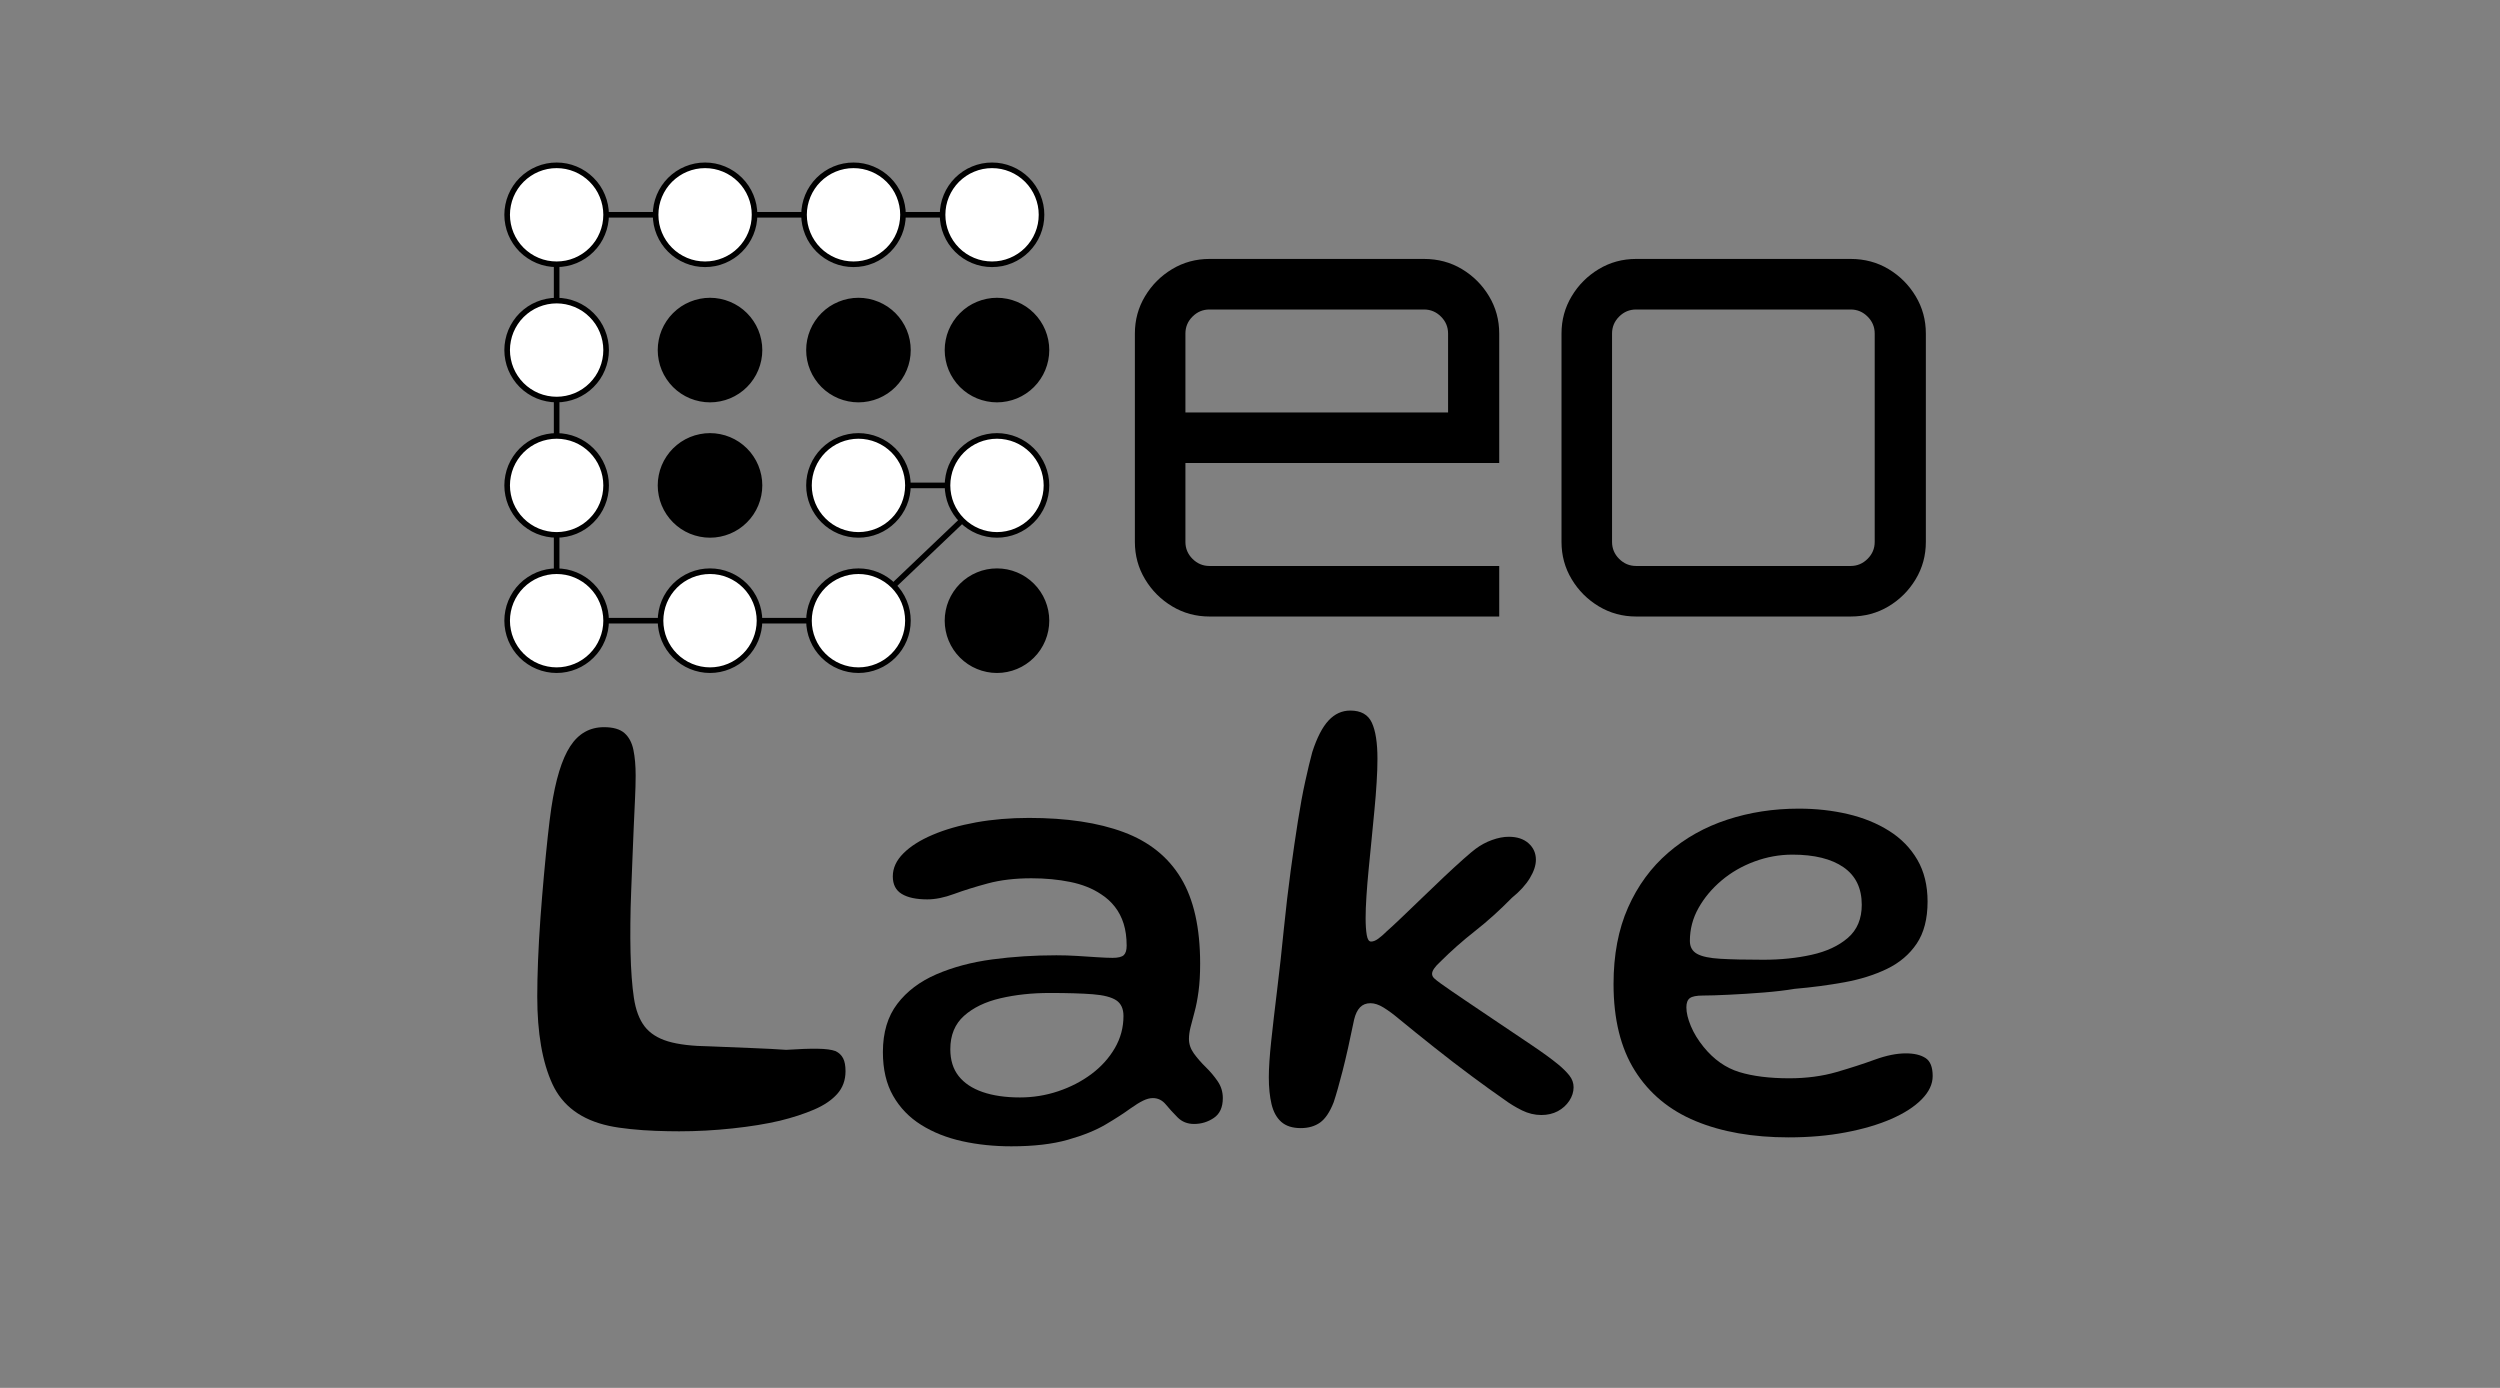 <?xml version="1.0" encoding="UTF-8" standalone="no"?>
<svg
   width="335.04pt"
   height="186pt"
   viewBox="0 0 335.04 186"
   version="1.1"
   id="svg100"
   xmlns:xlink="http://www.w3.org/1999/xlink"
   xmlns="http://www.w3.org/2000/svg"
   xmlns:svg="http://www.w3.org/2000/svg">
  <rect x="0" y="0" width="335.04" height="186" fill="#808080" stroke="none"/>
  <defs
     id="defs22">
    <g
       id="g20">
      <g
         id="glyph-0-0">
        <path
           d="M 13.188 1.414 C 9.477 0.613 6.941 -1.258 5.586 -4.195 C 4.23 -7.137 3.555 -11.047 3.555 -15.926 C 3.555 -17.324 3.59 -18.93 3.66 -20.742 C 3.73 -22.555 3.84 -24.445 3.98 -26.418 C 4.125 -28.387 4.281 -30.312 4.453 -32.195 C 4.625 -34.078 4.797 -35.809 4.965 -37.375 C 5.137 -38.945 5.293 -40.215 5.438 -41.188 C 6.008 -44.984 6.852 -47.738 7.965 -49.449 C 9.078 -51.164 10.59 -52.02 12.5 -52.02 C 13.73 -52.02 14.641 -51.754 15.242 -51.227 C 15.84 -50.699 16.242 -49.949 16.441 -48.98 C 16.641 -48.008 16.742 -46.852 16.742 -45.512 C 16.742 -44.625 16.711 -43.59 16.656 -42.406 C 16.598 -41.223 16.539 -39.961 16.484 -38.617 C 16.426 -37.277 16.371 -35.871 16.312 -34.402 C 16.254 -32.93 16.199 -31.469 16.141 -30.012 C 16.082 -28.559 16.047 -27.137 16.035 -25.754 C 16.02 -24.367 16.027 -23.062 16.055 -21.836 C 16.113 -19.41 16.262 -17.383 16.504 -15.754 C 16.746 -14.129 17.227 -12.852 17.938 -11.922 C 18.652 -10.996 19.703 -10.324 21.086 -9.91 C 22.469 -9.496 24.332 -9.277 26.672 -9.246 C 28.699 -9.164 30.617 -9.082 32.43 -9.012 C 34.242 -8.941 35.734 -8.863 36.906 -8.777 C 38.617 -8.891 40.016 -8.941 41.102 -8.926 C 42.188 -8.914 43 -8.805 43.543 -8.605 C 44 -8.379 44.332 -8.055 44.547 -7.641 C 44.762 -7.227 44.867 -6.652 44.867 -5.91 C 44.867 -4.711 44.496 -3.695 43.754 -2.867 C 43.016 -2.039 41.98 -1.34 40.652 -0.77 C 39.324 -0.199 37.789 0.301 36.051 0.727 C 34.223 1.156 32.109 1.5 29.711 1.754 C 27.316 2.012 24.934 2.141 22.562 2.141 C 21.621 2.141 20.57 2.121 19.418 2.078 C 18.262 2.035 17.133 1.957 16.035 1.84 C 14.934 1.727 13.984 1.586 13.188 1.414 Z M 13.188 1.414 "
           id="path2" />
      </g>
      <g
         id="glyph-0-1">
        <path
           d="M 19.992 4.152 C 17.684 4.152 15.492 3.926 13.422 3.469 C 11.352 3.012 9.52 2.285 7.922 1.285 C 6.32 0.285 5.066 -1.012 4.152 -2.613 C 3.238 -4.211 2.781 -6.164 2.781 -8.477 C 2.781 -11.102 3.426 -13.258 4.711 -14.941 C 5.992 -16.625 7.742 -17.945 9.953 -18.902 C 12.168 -19.859 14.656 -20.523 17.426 -20.895 C 20.195 -21.266 23.062 -21.449 26.031 -21.449 C 26.945 -21.449 27.871 -21.422 28.812 -21.363 C 29.754 -21.309 30.648 -21.25 31.488 -21.191 C 32.332 -21.137 33.023 -21.105 33.566 -21.105 C 34.309 -21.105 34.809 -21.23 35.066 -21.473 C 35.32 -21.715 35.449 -22.137 35.449 -22.734 C 35.449 -23.848 35.312 -24.832 35.043 -25.688 C 34.773 -26.543 34.379 -27.301 33.867 -27.957 C 33.352 -28.613 32.738 -29.172 32.023 -29.629 C 30.883 -30.398 29.508 -30.949 27.895 -31.277 C 26.281 -31.605 24.547 -31.77 22.691 -31.77 C 20.492 -31.77 18.547 -31.539 16.848 -31.082 C 15.148 -30.625 13.645 -30.156 12.332 -29.672 C 11.016 -29.184 9.82 -28.941 8.734 -28.941 C 7.25 -28.941 6.109 -29.184 5.309 -29.672 C 4.508 -30.156 4.109 -30.941 4.109 -32.023 C 4.109 -33.137 4.582 -34.164 5.523 -35.105 C 6.465 -36.051 7.77 -36.879 9.441 -37.59 C 11.109 -38.305 13.051 -38.859 15.262 -39.262 C 17.477 -39.66 19.836 -39.859 22.348 -39.859 C 27.402 -39.859 31.633 -39.227 35.043 -37.953 C 38.453 -36.684 41.016 -34.629 42.727 -31.789 C 44.441 -28.949 45.297 -25.133 45.297 -20.336 C 45.297 -18.91 45.227 -17.668 45.082 -16.613 C 44.941 -15.555 44.762 -14.637 44.547 -13.852 C 44.332 -13.066 44.156 -12.387 44.012 -11.816 C 43.871 -11.246 43.797 -10.719 43.797 -10.234 C 43.797 -9.547 44.02 -8.898 44.461 -8.285 C 44.906 -7.672 45.434 -7.062 46.047 -6.465 C 46.66 -5.867 47.195 -5.23 47.652 -4.559 C 48.109 -3.891 48.336 -3.141 48.336 -2.312 C 48.336 -1.086 47.938 -0.199 47.137 0.344 C 46.34 0.887 45.453 1.156 44.484 1.156 C 43.598 1.156 42.863 0.863 42.277 0.277 C 41.695 -0.309 41.164 -0.887 40.695 -1.457 C 40.223 -2.027 39.645 -2.312 38.961 -2.312 C 38.562 -2.312 38.125 -2.199 37.656 -1.969 C 37.184 -1.742 36.605 -1.383 35.922 -0.898 C 35.066 -0.27 33.973 0.434 32.645 1.219 C 31.32 2.004 29.629 2.691 27.57 3.273 C 25.516 3.859 22.992 4.152 19.992 4.152 Z M 21.148 -2.398 C 22.918 -2.398 24.633 -2.676 26.289 -3.234 C 27.941 -3.789 29.426 -4.559 30.742 -5.543 C 32.055 -6.527 33.094 -7.684 33.867 -9.012 C 34.637 -10.34 35.023 -11.773 35.023 -13.316 C 35.023 -14.285 34.699 -14.984 34.059 -15.414 C 33.418 -15.84 32.367 -16.113 30.91 -16.227 C 29.457 -16.34 27.531 -16.398 25.133 -16.398 C 22.762 -16.398 20.566 -16.164 18.539 -15.691 C 16.512 -15.219 14.887 -14.434 13.656 -13.336 C 12.43 -12.238 11.816 -10.746 11.816 -8.863 C 11.816 -7.406 12.188 -6.207 12.93 -5.266 C 13.672 -4.324 14.742 -3.609 16.141 -3.125 C 17.539 -2.641 19.211 -2.398 21.148 -2.398 Z M 21.148 -2.398 "
           id="path5" />
      </g>
      <g
         id="glyph-0-2">
        <path
           d="M 7.191 1.711 C 6.078 1.711 5.211 1.434 4.582 0.879 C 3.953 0.32 3.52 -0.473 3.273 -1.5 C 3.031 -2.527 2.91 -3.727 2.91 -5.094 C 2.91 -6.352 3.02 -7.977 3.234 -9.977 C 3.445 -11.973 3.711 -14.25 4.023 -16.805 C 4.34 -19.359 4.637 -22.078 4.922 -24.961 C 5.211 -27.785 5.516 -30.406 5.844 -32.816 C 6.172 -35.23 6.492 -37.434 6.809 -39.43 C 7.121 -41.43 7.449 -43.207 7.793 -44.762 C 8.133 -46.316 8.449 -47.625 8.734 -48.68 C 9.363 -50.621 10.09 -52.031 10.918 -52.918 C 11.746 -53.805 12.715 -54.246 13.828 -54.246 C 15.258 -54.246 16.219 -53.703 16.719 -52.617 C 17.219 -51.535 17.469 -49.922 17.469 -47.781 C 17.469 -46.84 17.434 -45.781 17.359 -44.613 C 17.289 -43.441 17.191 -42.199 17.062 -40.887 C 16.934 -39.574 16.805 -38.246 16.676 -36.906 C 16.547 -35.562 16.418 -34.25 16.289 -32.965 C 16.164 -31.684 16.062 -30.477 15.992 -29.348 C 15.918 -28.223 15.883 -27.242 15.883 -26.418 C 15.883 -25.504 15.934 -24.754 16.035 -24.168 C 16.133 -23.582 16.328 -23.289 16.613 -23.289 C 16.898 -23.289 17.211 -23.41 17.555 -23.656 C 17.895 -23.898 18.281 -24.234 18.711 -24.66 C 19.168 -25.059 19.816 -25.66 20.656 -26.461 C 21.5 -27.258 22.422 -28.145 23.418 -29.113 C 24.418 -30.082 25.41 -31.031 26.395 -31.961 C 27.379 -32.887 28.25 -33.688 29.008 -34.359 C 29.762 -35.027 30.297 -35.477 30.613 -35.707 C 31.297 -36.219 32.039 -36.621 32.84 -36.906 C 33.637 -37.191 34.379 -37.332 35.066 -37.332 C 36.18 -37.332 37.062 -37.043 37.719 -36.457 C 38.375 -35.871 38.703 -35.137 38.703 -34.25 C 38.703 -33.508 38.434 -32.688 37.891 -31.789 C 37.348 -30.891 36.547 -30.012 35.492 -29.156 C 33.836 -27.473 32.184 -25.98 30.527 -24.684 C 28.871 -23.383 27.316 -22.008 25.859 -20.551 C 25.145 -19.895 24.789 -19.367 24.789 -18.965 C 24.789 -18.738 24.891 -18.531 25.09 -18.348 C 25.289 -18.16 25.59 -17.926 25.988 -17.641 C 26.789 -17.07 27.863 -16.328 29.219 -15.414 C 30.578 -14.5 32.039 -13.516 33.609 -12.457 C 35.18 -11.402 36.684 -10.391 38.125 -9.418 C 39.566 -8.449 40.746 -7.594 41.656 -6.852 C 42.285 -6.336 42.793 -5.836 43.18 -5.352 C 43.562 -4.867 43.754 -4.34 43.754 -3.77 C 43.754 -3.141 43.562 -2.531 43.18 -1.949 C 42.793 -1.363 42.277 -0.898 41.637 -0.555 C 40.996 -0.215 40.258 -0.043 39.43 -0.043 C 38.547 -0.043 37.684 -0.25 36.84 -0.664 C 36 -1.078 35.191 -1.57 34.422 -2.141 C 33.223 -2.969 31.797 -3.996 30.141 -5.223 C 28.484 -6.449 26.793 -7.75 25.066 -9.121 C 23.34 -10.488 21.75 -11.773 20.293 -12.973 C 19.582 -13.57 18.91 -14.062 18.281 -14.449 C 17.652 -14.836 17.07 -15.027 16.527 -15.027 C 15.957 -15.027 15.492 -14.844 15.133 -14.473 C 14.777 -14.102 14.516 -13.559 14.344 -12.844 C 13.773 -10.047 13.258 -7.758 12.801 -5.973 C 12.344 -4.188 11.945 -2.781 11.602 -1.754 C 11.09 -0.441 10.48 0.465 9.781 0.965 C 9.082 1.461 8.219 1.711 7.191 1.711 Z M 7.191 1.711 "
           id="path8" />
      </g>
      <g
         id="glyph-0-3">
        <path
           d="M 25.988 2.953 C 21.191 2.953 17.039 2.227 13.527 0.77 C 10.02 -0.684 7.309 -2.934 5.395 -5.973 C 3.48 -9.012 2.527 -12.887 2.527 -17.598 C 2.527 -21.508 3.176 -24.926 4.473 -27.852 C 5.773 -30.777 7.562 -33.223 9.848 -35.191 C 12.129 -37.164 14.77 -38.641 17.77 -39.625 C 20.766 -40.609 23.961 -41.102 27.359 -41.102 C 29.672 -41.102 31.859 -40.859 33.93 -40.375 C 36 -39.887 37.84 -39.141 39.453 -38.125 C 41.066 -37.113 42.328 -35.82 43.242 -34.25 C 44.156 -32.68 44.613 -30.812 44.613 -28.641 C 44.613 -26.332 44.125 -24.453 43.156 -23.012 C 42.188 -21.57 40.859 -20.445 39.176 -19.629 C 37.492 -18.816 35.586 -18.219 33.461 -17.832 C 31.332 -17.445 29.113 -17.152 26.801 -16.953 C 25.633 -16.754 24.246 -16.59 22.648 -16.461 C 21.051 -16.332 19.5 -16.234 18.004 -16.164 C 16.504 -16.09 15.34 -16.055 14.516 -16.055 C 13.656 -16.055 13.074 -15.941 12.758 -15.711 C 12.445 -15.484 12.289 -15.07 12.289 -14.473 C 12.289 -13.758 12.488 -12.922 12.887 -11.965 C 13.285 -11.012 13.859 -10.074 14.598 -9.164 C 15.969 -7.477 17.562 -6.359 19.375 -5.801 C 21.188 -5.246 23.418 -4.965 26.074 -4.965 C 28.387 -4.965 30.496 -5.246 32.41 -5.801 C 34.324 -6.359 36.043 -6.914 37.57 -7.473 C 39.098 -8.027 40.473 -8.305 41.699 -8.305 C 42.812 -8.305 43.691 -8.098 44.332 -7.684 C 44.977 -7.27 45.297 -6.465 45.297 -5.266 C 45.297 -4.18 44.805 -3.141 43.82 -2.141 C 42.836 -1.141 41.473 -0.266 39.73 0.492 C 37.988 1.25 35.949 1.848 33.609 2.289 C 31.27 2.734 28.727 2.953 25.988 2.953 Z M 22.605 -20.852 C 24.918 -20.852 27.074 -21.07 29.07 -21.516 C 31.07 -21.957 32.688 -22.711 33.93 -23.781 C 35.172 -24.852 35.793 -26.332 35.793 -28.215 C 35.793 -30.441 34.98 -32.117 33.352 -33.246 C 31.727 -34.371 29.441 -34.938 26.5 -34.938 C 24.762 -34.938 23.062 -34.629 21.406 -34.016 C 19.75 -33.402 18.281 -32.555 16.996 -31.469 C 15.711 -30.383 14.684 -29.156 13.914 -27.785 C 13.145 -26.418 12.758 -24.945 12.758 -23.375 C 12.758 -22.578 13.078 -22 13.723 -21.641 C 14.363 -21.285 15.406 -21.062 16.848 -20.98 C 18.289 -20.895 20.207 -20.852 22.605 -20.852 Z M 22.605 -20.852 "
           id="path11" />
      </g>
      <g
         id="glyph-1-0">
        <path
           d="M 14.211 0 C 12.395 0 10.727 -0.453 9.211 -1.363 C 7.699 -2.273 6.484 -3.484 5.578 -5 C 4.668 -6.512 4.215 -8.18 4.215 -9.996 L 4.215 -37.926 C 4.215 -39.742 4.668 -41.406 5.578 -42.922 C 6.484 -44.438 7.699 -45.648 9.211 -46.559 C 10.727 -47.469 12.395 -47.922 14.211 -47.922 L 42.965 -47.922 C 44.836 -47.922 46.531 -47.469 48.047 -46.559 C 49.559 -45.648 50.773 -44.438 51.68 -42.922 C 52.59 -41.406 53.043 -39.742 53.043 -37.926 L 53.043 -20.574 L 10.988 -20.574 L 10.988 -9.996 C 10.988 -9.117 11.305 -8.359 11.938 -7.727 C 12.574 -7.094 13.328 -6.773 14.211 -6.773 L 53.043 -6.773 L 53.043 0 Z M 10.988 -27.348 L 46.188 -27.348 L 46.188 -37.926 C 46.188 -38.805 45.871 -39.562 45.234 -40.195 C 44.602 -40.828 43.844 -41.145 42.965 -41.145 L 14.211 -41.145 C 13.328 -41.145 12.574 -40.828 11.938 -40.195 C 11.305 -39.562 10.988 -38.805 10.988 -37.926 Z M 10.988 -27.348 "
           id="path14" />
      </g>
      <g
         id="glyph-1-1">
        <path
           d="M 14.211 0 C 12.395 0 10.727 -0.453 9.211 -1.363 C 7.699 -2.273 6.484 -3.484 5.578 -5 C 4.668 -6.512 4.215 -8.18 4.215 -9.996 L 4.215 -37.926 C 4.215 -39.742 4.668 -41.406 5.578 -42.922 C 6.484 -44.438 7.699 -45.648 9.211 -46.559 C 10.727 -47.469 12.395 -47.922 14.211 -47.922 L 42.965 -47.922 C 44.836 -47.922 46.531 -47.469 48.047 -46.559 C 49.559 -45.648 50.773 -44.438 51.68 -42.922 C 52.59 -41.406 53.043 -39.742 53.043 -37.926 L 53.043 -9.996 C 53.043 -8.18 52.59 -6.512 51.68 -5 C 50.773 -3.484 49.559 -2.273 48.047 -1.363 C 46.531 -0.453 44.836 0 42.965 0 Z M 14.211 -6.773 L 42.965 -6.773 C 43.844 -6.773 44.602 -7.094 45.234 -7.727 C 45.871 -8.359 46.188 -9.117 46.188 -9.996 L 46.188 -37.926 C 46.188 -38.805 45.871 -39.562 45.234 -40.195 C 44.602 -40.828 43.844 -41.145 42.965 -41.145 L 14.211 -41.145 C 13.328 -41.145 12.574 -40.828 11.938 -40.195 C 11.305 -39.562 10.988 -38.805 10.988 -37.926 L 10.988 -9.996 C 10.988 -9.117 11.305 -8.359 11.938 -7.727 C 12.574 -7.094 13.328 -6.773 14.211 -6.773 Z M 14.211 -6.773 "
           id="path17" />
      </g>
    </g>
  </defs>
  <g
     fill="#000000"
     fill-opacity="1"
     id="g26">
    <use
       xlink:href="#glyph-0-0"
       x="68.446"
       y="149.473"
       id="use24" />
  </g>
  <g
     fill="#000000"
     fill-opacity="1"
     id="g30">
    <use
       xlink:href="#glyph-0-1"
       x="115.541"
       y="149.473"
       id="use28" />
  </g>
  <g
     fill="#000000"
     fill-opacity="1"
     id="g34">
    <use
       xlink:href="#glyph-0-2"
       x="167.132"
       y="149.473"
       id="use32" />
  </g>
  <g
     fill="#000000"
     fill-opacity="1"
     id="g38">
    <use
       xlink:href="#glyph-0-3"
       x="213.713"
       y="149.473"
       id="use36" />
  </g>
  <g
     fill="#000000"
     fill-opacity="1"
     id="g42">
    <use
       xlink:href="#glyph-1-0"
       x="147.877"
       y="82.623"
       id="use40" />
  </g>
  <g
     fill="#000000"
     fill-opacity="1"
     id="g46">
    <use
       xlink:href="#glyph-1-1"
       x="205.052"
       y="82.623"
       id="use44" />
  </g>
  <path
     fill-rule="nonzero"
     fill="rgb(100%, 100%, 100%)"
     fill-opacity="1"
     stroke-width="1"
     stroke-linecap="butt"
     stroke-linejoin="miter"
     stroke="rgb(0%, 0%, 0%)"
     stroke-opacity="1"
     stroke-miterlimit="4"
     d="M 107.661 37.828 C 107.661 38.411 107.604 38.983 107.49 39.555 C 107.375 40.122 107.209 40.673 106.985 41.208 C 106.767 41.744 106.496 42.254 106.174 42.737 C 105.851 43.216 105.482 43.663 105.071 44.074 C 104.666 44.485 104.218 44.849 103.735 45.171 C 103.251 45.494 102.747 45.764 102.211 45.988 C 101.675 46.211 101.119 46.378 100.552 46.492 C 99.985 46.601 99.408 46.659 98.831 46.659 C 98.248 46.659 97.676 46.601 97.109 46.492 C 96.537 46.378 95.986 46.211 95.45 45.988 C 94.915 45.764 94.405 45.494 93.927 45.171 C 93.443 44.849 92.996 44.485 92.585 44.074 C 92.174 43.663 91.81 43.216 91.488 42.737 C 91.165 42.254 90.895 41.744 90.671 41.208 C 90.453 40.673 90.281 40.122 90.172 39.555 C 90.057 38.983 90 38.411 90 37.828 C 90 37.251 90.057 36.674 90.172 36.107 C 90.281 35.54 90.453 34.989 90.671 34.453 C 90.895 33.917 91.165 33.408 91.488 32.924 C 91.81 32.44 92.174 31.998 92.585 31.587 C 92.996 31.177 93.443 30.813 93.927 30.49 C 94.405 30.168 94.915 29.892 95.45 29.674 C 95.986 29.45 96.537 29.284 97.109 29.169 C 97.676 29.055 98.248 29.003 98.831 29.003 C 99.408 29.003 99.985 29.055 100.552 29.169 C 101.119 29.284 101.675 29.45 102.211 29.674 C 102.747 29.892 103.251 30.168 103.735 30.49 C 104.218 30.813 104.666 31.177 105.071 31.587 C 105.482 31.998 105.851 32.44 106.174 32.924 C 106.496 33.408 106.767 33.917 106.985 34.453 C 107.209 34.989 107.375 35.54 107.49 36.107 C 107.604 36.674 107.661 37.251 107.661 37.828 Z M 107.661 37.828 "
     transform="matrix(0.751, 0, 0, 0.751, 0.376, 0.376)"
     id="path48" />
  <path
     fill="none"
     stroke-width="1"
     stroke-linecap="butt"
     stroke-linejoin="miter"
     stroke="rgb(0%, 0%, 0%)"
     stroke-opacity="1"
     stroke-miterlimit="10"
     d="M 116.492 37.828 L 107.661 37.828 "
     transform="matrix(0.751, 0, 0, 0.751, 0.376, 0.376)"
     id="path50" />
  <path
     fill-rule="nonzero"
     fill="rgb(100%, 100%, 100%)"
     fill-opacity="1"
     stroke-width="1"
     stroke-linecap="butt"
     stroke-linejoin="miter"
     stroke="rgb(0%, 0%, 0%)"
     stroke-opacity="1"
     stroke-miterlimit="4"
     d="M 134.148 37.828 C 134.148 38.411 134.096 38.983 133.981 39.555 C 133.867 40.122 133.7 40.673 133.477 41.208 C 133.253 41.744 132.983 42.254 132.66 42.737 C 132.338 43.216 131.974 43.663 131.563 44.074 C 131.152 44.485 130.71 44.849 130.226 45.171 C 129.743 45.494 129.233 45.764 128.698 45.988 C 128.162 46.211 127.611 46.378 127.044 46.492 C 126.472 46.601 125.9 46.659 125.322 46.659 C 124.74 46.659 124.168 46.601 123.596 46.492 C 123.029 46.378 122.478 46.211 121.942 45.988 C 121.406 45.764 120.897 45.494 120.413 45.171 C 119.935 44.849 119.487 44.485 119.076 44.074 C 118.666 43.663 118.302 43.216 117.979 42.737 C 117.657 42.254 117.386 41.744 117.163 41.208 C 116.939 40.673 116.773 40.122 116.658 39.555 C 116.549 38.983 116.492 38.411 116.492 37.828 C 116.492 37.251 116.549 36.674 116.658 36.107 C 116.773 35.54 116.939 34.989 117.163 34.453 C 117.386 33.917 117.657 33.408 117.979 32.924 C 118.302 32.44 118.666 31.998 119.076 31.587 C 119.487 31.177 119.935 30.813 120.413 30.49 C 120.897 30.168 121.406 29.892 121.942 29.674 C 122.478 29.45 123.029 29.284 123.596 29.169 C 124.168 29.055 124.74 29.003 125.322 29.003 C 125.9 29.003 126.472 29.055 127.044 29.169 C 127.611 29.284 128.162 29.45 128.698 29.674 C 129.233 29.892 129.743 30.168 130.226 30.49 C 130.71 30.813 131.152 31.177 131.563 31.587 C 131.974 31.998 132.338 32.44 132.66 32.924 C 132.983 33.408 133.253 33.917 133.477 34.453 C 133.7 34.989 133.867 35.54 133.981 36.107 C 134.096 36.674 134.148 37.251 134.148 37.828 Z M 134.148 37.828 "
     transform="matrix(0.751, 0, 0, 0.751, 0.376, 0.376)"
     id="path52" />
  <path
     fill="none"
     stroke-width="1"
     stroke-linecap="butt"
     stroke-linejoin="miter"
     stroke="rgb(0%, 0%, 0%)"
     stroke-opacity="1"
     stroke-miterlimit="10"
     d="M 142.978 37.828 L 134.148 37.828 "
     transform="matrix(0.751, 0, 0, 0.751, 0.376, 0.376)"
     id="path54" />
  <path
     fill-rule="nonzero"
     fill="rgb(100%, 100%, 100%)"
     fill-opacity="1"
     stroke-width="1"
     stroke-linecap="butt"
     stroke-linejoin="miter"
     stroke="rgb(0%, 0%, 0%)"
     stroke-opacity="1"
     stroke-miterlimit="4"
     d="M 160.639 37.828 C 160.639 38.411 160.582 38.983 160.468 39.555 C 160.359 40.122 160.187 40.673 159.968 41.208 C 159.745 41.744 159.474 42.254 159.152 42.737 C 158.83 43.216 158.466 43.663 158.055 44.074 C 157.644 44.485 157.197 44.849 156.718 45.171 C 156.234 45.494 155.725 45.764 155.189 45.988 C 154.654 46.211 154.102 46.378 153.53 46.492 C 152.963 46.601 152.391 46.659 151.809 46.659 C 151.232 46.659 150.654 46.601 150.087 46.492 C 149.521 46.378 148.964 46.211 148.428 45.988 C 147.893 45.764 147.388 45.494 146.905 45.171 C 146.421 44.849 145.974 44.485 145.568 44.074 C 145.157 43.663 144.788 43.216 144.471 42.737 C 144.148 42.254 143.873 41.744 143.654 41.208 C 143.431 40.673 143.264 40.122 143.15 39.555 C 143.035 38.983 142.978 38.411 142.978 37.828 C 142.978 37.251 143.035 36.674 143.15 36.107 C 143.264 35.54 143.431 34.989 143.654 34.453 C 143.873 33.917 144.148 33.408 144.471 32.924 C 144.788 32.44 145.157 31.998 145.568 31.587 C 145.974 31.177 146.421 30.813 146.905 30.49 C 147.388 30.168 147.893 29.892 148.428 29.674 C 148.964 29.45 149.521 29.284 150.087 29.169 C 150.654 29.055 151.232 29.003 151.809 29.003 C 152.391 29.003 152.963 29.055 153.53 29.169 C 154.102 29.284 154.654 29.45 155.189 29.674 C 155.725 29.892 156.234 30.168 156.718 30.49 C 157.197 30.813 157.644 31.177 158.055 31.587 C 158.466 31.998 158.83 32.44 159.152 32.924 C 159.474 33.408 159.745 33.917 159.968 34.453 C 160.187 34.989 160.359 35.54 160.468 36.107 C 160.582 36.674 160.639 37.251 160.639 37.828 Z M 160.639 37.828 "
     transform="matrix(0.751, 0, 0, 0.751, 0.376, 0.376)"
     id="path56" />
  <path
     fill-rule="nonzero"
     fill="rgb(100%, 100%, 100%)"
     fill-opacity="1"
     stroke-width="1"
     stroke-linecap="butt"
     stroke-linejoin="miter"
     stroke="rgb(0%, 0%, 0%)"
     stroke-opacity="1"
     stroke-miterlimit="4"
     d="M 107.661 61.969 C 107.661 62.552 107.604 63.124 107.49 63.691 C 107.375 64.263 107.209 64.814 106.985 65.349 C 106.767 65.885 106.496 66.395 106.174 66.873 C 105.851 67.357 105.482 67.804 105.071 68.215 C 104.666 68.626 104.218 68.99 103.735 69.312 C 103.251 69.635 102.747 69.905 102.211 70.129 C 101.675 70.347 101.119 70.519 100.552 70.628 C 99.985 70.742 99.408 70.8 98.831 70.8 C 98.248 70.8 97.676 70.742 97.109 70.628 C 96.537 70.519 95.986 70.347 95.45 70.129 C 94.915 69.905 94.405 69.635 93.927 69.312 C 93.443 68.99 92.996 68.626 92.585 68.215 C 92.174 67.804 91.81 67.357 91.488 66.873 C 91.165 66.395 90.895 65.885 90.671 65.349 C 90.453 64.814 90.281 64.263 90.172 63.691 C 90.057 63.124 90 62.552 90 61.969 C 90 61.392 90.057 60.815 90.172 60.248 C 90.281 59.681 90.453 59.124 90.671 58.589 C 90.895 58.053 91.165 57.549 91.488 57.065 C 91.81 56.581 92.174 56.134 92.585 55.728 C 92.996 55.318 93.443 54.948 93.927 54.626 C 94.405 54.309 94.915 54.033 95.45 53.815 C 95.986 53.591 96.537 53.425 97.109 53.31 C 97.676 53.196 98.248 53.139 98.831 53.139 C 99.408 53.139 99.985 53.196 100.552 53.31 C 101.119 53.425 101.675 53.591 102.211 53.815 C 102.747 54.033 103.251 54.309 103.735 54.626 C 104.218 54.948 104.666 55.318 105.071 55.728 C 105.482 56.134 105.851 56.581 106.174 57.065 C 106.496 57.549 106.767 58.053 106.985 58.589 C 107.209 59.124 107.375 59.681 107.49 60.248 C 107.604 60.815 107.661 61.392 107.661 61.969 Z M 107.661 61.969 "
     transform="matrix(0.751, 0, 0, 0.751, 0.376, 0.376)"
     id="path58" />
  <path
     fill="none"
     stroke-width="1"
     stroke-linecap="butt"
     stroke-linejoin="miter"
     stroke="rgb(0%, 0%, 0%)"
     stroke-opacity="1"
     stroke-miterlimit="10"
     d="M 98.831 46.659 L 98.831 53.139 "
     transform="matrix(0.751, 0, 0, 0.751, 0.376, 0.376)"
     id="path60" />
  <path
     fill-rule="nonzero"
     fill="rgb(0%, 0%, 0%)"
     fill-opacity="1"
     stroke-width="1"
     stroke-linecap="butt"
     stroke-linejoin="miter"
     stroke="rgb(0%, 0%, 0%)"
     stroke-opacity="1"
     stroke-miterlimit="4"
     d="M 135.032 61.969 C 135.032 62.552 134.975 63.124 134.86 63.691 C 134.746 64.263 134.579 64.814 134.356 65.349 C 134.137 65.885 133.862 66.395 133.539 66.873 C 133.222 67.357 132.853 67.804 132.442 68.215 C 132.031 68.626 131.589 68.99 131.105 69.312 C 130.622 69.635 130.112 69.905 129.576 70.129 C 129.046 70.347 128.489 70.519 127.923 70.628 C 127.356 70.742 126.779 70.8 126.201 70.8 C 125.619 70.8 125.047 70.742 124.48 70.628 C 123.908 70.519 123.357 70.347 122.821 70.129 C 122.285 69.905 121.776 69.635 121.292 69.312 C 120.813 68.99 120.366 68.626 119.955 68.215 C 119.545 67.804 119.18 67.357 118.858 66.873 C 118.536 66.395 118.265 65.885 118.042 65.349 C 117.818 64.814 117.652 64.263 117.542 63.691 C 117.428 63.124 117.371 62.552 117.371 61.969 C 117.371 61.392 117.428 60.815 117.542 60.248 C 117.652 59.681 117.818 59.124 118.042 58.589 C 118.265 58.053 118.536 57.549 118.858 57.065 C 119.18 56.581 119.545 56.134 119.955 55.728 C 120.366 55.318 120.813 54.948 121.292 54.626 C 121.776 54.309 122.285 54.033 122.821 53.815 C 123.357 53.591 123.908 53.425 124.48 53.31 C 125.047 53.196 125.619 53.139 126.201 53.139 C 126.779 53.139 127.356 53.196 127.923 53.31 C 128.489 53.425 129.046 53.591 129.576 53.815 C 130.112 54.033 130.622 54.309 131.105 54.626 C 131.589 54.948 132.031 55.318 132.442 55.728 C 132.853 56.134 133.222 56.581 133.539 57.065 C 133.862 57.549 134.137 58.053 134.356 58.589 C 134.579 59.124 134.746 59.681 134.86 60.248 C 134.975 60.815 135.032 61.392 135.032 61.969 Z M 135.032 61.969 "
     transform="matrix(0.751, 0, 0, 0.751, 0.376, 0.376)"
     id="path62" />
  <path
     fill-rule="nonzero"
     fill="rgb(0%, 0%, 0%)"
     fill-opacity="1"
     stroke-width="1"
     stroke-linecap="butt"
     stroke-linejoin="miter"
     stroke="rgb(0%, 0%, 0%)"
     stroke-opacity="1"
     stroke-miterlimit="4"
     d="M 161.518 61.969 C 161.518 62.552 161.461 63.124 161.352 63.691 C 161.237 64.263 161.071 64.814 160.847 65.349 C 160.624 65.885 160.353 66.395 160.031 66.873 C 159.708 67.357 159.344 67.804 158.934 68.215 C 158.523 68.626 158.075 68.99 157.597 69.312 C 157.113 69.635 156.604 69.905 156.068 70.129 C 155.532 70.347 154.981 70.519 154.414 70.628 C 153.842 70.742 153.27 70.8 152.688 70.8 C 152.11 70.8 151.538 70.742 150.966 70.628 C 150.399 70.519 149.848 70.347 149.313 70.129 C 148.777 69.905 148.267 69.635 147.784 69.312 C 147.3 68.99 146.858 68.626 146.447 68.215 C 146.036 67.804 145.672 67.357 145.35 66.873 C 145.027 66.395 144.752 65.885 144.533 65.349 C 144.31 64.814 144.143 64.263 144.029 63.691 C 143.914 63.124 143.862 62.552 143.862 61.969 C 143.862 61.392 143.914 60.815 144.029 60.248 C 144.143 59.681 144.31 59.124 144.533 58.589 C 144.752 58.053 145.027 57.549 145.35 57.065 C 145.672 56.581 146.036 56.134 146.447 55.728 C 146.858 55.318 147.3 54.948 147.784 54.626 C 148.267 54.309 148.777 54.033 149.313 53.815 C 149.848 53.591 150.399 53.425 150.966 53.31 C 151.538 53.196 152.11 53.139 152.688 53.139 C 153.27 53.139 153.842 53.196 154.414 53.31 C 154.981 53.425 155.532 53.591 156.068 53.815 C 156.604 54.033 157.113 54.309 157.597 54.626 C 158.075 54.948 158.523 55.318 158.934 55.728 C 159.344 56.134 159.708 56.581 160.031 57.065 C 160.353 57.549 160.624 58.053 160.847 58.589 C 161.071 59.124 161.237 59.681 161.352 60.248 C 161.461 60.815 161.518 61.392 161.518 61.969 Z M 161.518 61.969 "
     transform="matrix(0.751, 0, 0, 0.751, 0.376, 0.376)"
     id="path64" />
  <path
     fill-rule="nonzero"
     fill="rgb(100%, 100%, 100%)"
     fill-opacity="1"
     stroke-width="1"
     stroke-linecap="butt"
     stroke-linejoin="miter"
     stroke="rgb(0%, 0%, 0%)"
     stroke-opacity="1"
     stroke-miterlimit="4"
     d="M 107.661 86.121 C 107.661 86.698 107.604 87.275 107.49 87.842 C 107.375 88.409 107.209 88.965 106.985 89.501 C 106.767 90.037 106.496 90.541 106.174 91.025 C 105.851 91.508 105.482 91.956 105.071 92.361 C 104.666 92.772 104.218 93.141 103.735 93.464 C 103.251 93.786 102.747 94.057 102.211 94.28 C 101.675 94.499 101.119 94.665 100.552 94.779 C 99.985 94.894 99.408 94.951 98.831 94.951 C 98.248 94.951 97.676 94.894 97.109 94.779 C 96.537 94.665 95.986 94.499 95.45 94.28 C 94.915 94.057 94.405 93.786 93.927 93.464 C 93.443 93.141 92.996 92.772 92.585 92.361 C 92.174 91.956 91.81 91.508 91.488 91.025 C 91.165 90.541 90.895 90.037 90.671 89.501 C 90.453 88.965 90.281 88.409 90.172 87.842 C 90.057 87.275 90 86.698 90 86.121 C 90 85.538 90.057 84.966 90.172 84.399 C 90.281 83.827 90.453 83.276 90.671 82.74 C 90.895 82.205 91.165 81.695 91.488 81.216 C 91.81 80.733 92.174 80.285 92.585 79.875 C 92.996 79.469 93.443 79.1 93.927 78.777 C 94.405 78.455 94.915 78.184 95.45 77.961 C 95.986 77.742 96.537 77.571 97.109 77.462 C 97.676 77.347 98.248 77.29 98.831 77.29 C 99.408 77.29 99.985 77.347 100.552 77.462 C 101.119 77.571 101.675 77.742 102.211 77.961 C 102.747 78.184 103.251 78.455 103.735 78.777 C 104.218 79.1 104.666 79.469 105.071 79.875 C 105.482 80.285 105.851 80.733 106.174 81.216 C 106.496 81.695 106.767 82.205 106.985 82.74 C 107.209 83.276 107.375 83.827 107.49 84.399 C 107.604 84.966 107.661 85.538 107.661 86.121 Z M 107.661 86.121 "
     transform="matrix(0.751, 0, 0, 0.751, 0.376, 0.376)"
     id="path66" />
  <path
     fill="none"
     stroke-width="1"
     stroke-linecap="butt"
     stroke-linejoin="miter"
     stroke="rgb(0%, 0%, 0%)"
     stroke-opacity="1"
     stroke-miterlimit="10"
     d="M 98.831 70.8 L 98.831 77.29 "
     transform="matrix(0.751, 0, 0, 0.751, 0.376, 0.376)"
     id="path68" />
  <path
     fill-rule="nonzero"
     fill="rgb(0%, 0%, 0%)"
     fill-opacity="1"
     stroke-width="1"
     stroke-linecap="butt"
     stroke-linejoin="miter"
     stroke="rgb(0%, 0%, 0%)"
     stroke-opacity="1"
     stroke-miterlimit="4"
     d="M 135.032 86.121 C 135.032 86.698 134.975 87.275 134.86 87.842 C 134.746 88.409 134.579 88.965 134.356 89.501 C 134.137 90.037 133.862 90.541 133.539 91.025 C 133.222 91.508 132.853 91.956 132.442 92.361 C 132.031 92.772 131.589 93.141 131.105 93.464 C 130.622 93.786 130.112 94.057 129.576 94.28 C 129.046 94.499 128.489 94.665 127.923 94.779 C 127.356 94.894 126.779 94.951 126.201 94.951 C 125.619 94.951 125.047 94.894 124.48 94.779 C 123.908 94.665 123.357 94.499 122.821 94.28 C 122.285 94.057 121.776 93.786 121.292 93.464 C 120.813 93.141 120.366 92.772 119.955 92.361 C 119.545 91.956 119.18 91.508 118.858 91.025 C 118.536 90.541 118.265 90.037 118.042 89.501 C 117.818 88.965 117.652 88.409 117.542 87.842 C 117.428 87.275 117.371 86.698 117.371 86.121 C 117.371 85.538 117.428 84.966 117.542 84.399 C 117.652 83.827 117.818 83.276 118.042 82.74 C 118.265 82.205 118.536 81.695 118.858 81.216 C 119.18 80.733 119.545 80.285 119.955 79.875 C 120.366 79.469 120.813 79.1 121.292 78.777 C 121.776 78.455 122.285 78.184 122.821 77.961 C 123.357 77.742 123.908 77.571 124.48 77.462 C 125.047 77.347 125.619 77.29 126.201 77.29 C 126.779 77.29 127.356 77.347 127.923 77.462 C 128.489 77.571 129.046 77.742 129.576 77.961 C 130.112 78.184 130.622 78.455 131.105 78.777 C 131.589 79.1 132.031 79.469 132.442 79.875 C 132.853 80.285 133.222 80.733 133.539 81.216 C 133.862 81.695 134.137 82.205 134.356 82.74 C 134.579 83.276 134.746 83.827 134.86 84.399 C 134.975 84.966 135.032 85.538 135.032 86.121 Z M 135.032 86.121 "
     transform="matrix(0.751, 0, 0, 0.751, 0.376, 0.376)"
     id="path70" />
  <path
     fill-rule="nonzero"
     fill="rgb(100%, 100%, 100%)"
     fill-opacity="1"
     stroke-width="1"
     stroke-linecap="butt"
     stroke-linejoin="miter"
     stroke="rgb(0%, 0%, 0%)"
     stroke-opacity="1"
     stroke-miterlimit="4"
     d="M 161.518 86.121 C 161.518 86.698 161.461 87.275 161.352 87.842 C 161.237 88.409 161.071 88.965 160.847 89.501 C 160.624 90.037 160.353 90.541 160.031 91.025 C 159.708 91.508 159.344 91.956 158.934 92.361 C 158.523 92.772 158.075 93.141 157.597 93.464 C 157.113 93.786 156.604 94.057 156.068 94.28 C 155.532 94.499 154.981 94.665 154.414 94.779 C 153.842 94.894 153.27 94.951 152.688 94.951 C 152.11 94.951 151.538 94.894 150.966 94.779 C 150.399 94.665 149.848 94.499 149.313 94.28 C 148.777 94.057 148.267 93.786 147.784 93.464 C 147.3 93.141 146.858 92.772 146.447 92.361 C 146.036 91.956 145.672 91.508 145.35 91.025 C 145.027 90.541 144.752 90.037 144.533 89.501 C 144.31 88.965 144.143 88.409 144.029 87.842 C 143.914 87.275 143.862 86.698 143.862 86.121 C 143.862 85.538 143.914 84.966 144.029 84.399 C 144.143 83.827 144.31 83.276 144.533 82.74 C 144.752 82.205 145.027 81.695 145.35 81.216 C 145.672 80.733 146.036 80.285 146.447 79.875 C 146.858 79.469 147.3 79.1 147.784 78.777 C 148.267 78.455 148.777 78.184 149.313 77.961 C 149.848 77.742 150.399 77.571 150.966 77.462 C 151.538 77.347 152.11 77.29 152.688 77.29 C 153.27 77.29 153.842 77.347 154.414 77.462 C 154.981 77.571 155.532 77.742 156.068 77.961 C 156.604 78.184 157.113 78.455 157.597 78.777 C 158.075 79.1 158.523 79.469 158.934 79.875 C 159.344 80.285 159.708 80.733 160.031 81.216 C 160.353 81.695 160.624 82.205 160.847 82.74 C 161.071 83.276 161.237 83.827 161.352 84.399 C 161.461 84.966 161.518 85.538 161.518 86.121 Z M 161.518 86.121 "
     transform="matrix(0.751, 0, 0, 0.751, 0.376, 0.376)"
     id="path72" />
  <path
     fill="none"
     stroke-width="1"
     stroke-linecap="butt"
     stroke-linejoin="miter"
     stroke="rgb(0%, 0%, 0%)"
     stroke-opacity="1"
     stroke-miterlimit="10"
     d="M 167.702 37.828 L 160.639 37.828 "
     transform="matrix(0.751, 0, 0, 0.751, 0.376, 0.376)"
     id="path74" />
  <path
     fill-rule="nonzero"
     fill="rgb(100%, 100%, 100%)"
     fill-opacity="1"
     stroke-width="1"
     stroke-linecap="butt"
     stroke-linejoin="miter"
     stroke="rgb(0%, 0%, 0%)"
     stroke-opacity="1"
     stroke-miterlimit="4"
     d="M 185.358 37.828 C 185.358 38.411 185.306 38.983 185.191 39.555 C 185.077 40.122 184.91 40.673 184.687 41.208 C 184.468 41.744 184.193 42.254 183.87 42.737 C 183.548 43.216 183.184 43.663 182.773 44.074 C 182.362 44.485 181.92 44.849 181.436 45.171 C 180.953 45.494 180.443 45.764 179.907 45.988 C 179.372 46.211 178.821 46.378 178.254 46.492 C 177.682 46.601 177.11 46.659 176.532 46.659 C 175.95 46.659 175.378 46.601 174.806 46.492 C 174.239 46.378 173.688 46.211 173.152 45.988 C 172.616 45.764 172.107 45.494 171.623 45.171 C 171.144 44.849 170.697 44.485 170.286 44.074 C 169.876 43.663 169.512 43.216 169.189 42.737 C 168.867 42.254 168.596 41.744 168.373 41.208 C 168.149 40.673 167.983 40.122 167.868 39.555 C 167.759 38.983 167.702 38.411 167.702 37.828 C 167.702 37.251 167.759 36.674 167.868 36.107 C 167.983 35.54 168.149 34.989 168.373 34.453 C 168.596 33.917 168.867 33.408 169.189 32.924 C 169.512 32.44 169.876 31.998 170.286 31.587 C 170.697 31.177 171.144 30.813 171.623 30.49 C 172.107 30.168 172.616 29.892 173.152 29.674 C 173.688 29.45 174.239 29.284 174.806 29.169 C 175.378 29.055 175.95 29.003 176.532 29.003 C 177.11 29.003 177.682 29.055 178.254 29.169 C 178.821 29.284 179.372 29.45 179.907 29.674 C 180.443 29.892 180.953 30.168 181.436 30.49 C 181.92 30.813 182.362 31.177 182.773 31.587 C 183.184 31.998 183.548 32.44 183.87 32.924 C 184.193 33.408 184.468 33.917 184.687 34.453 C 184.91 34.989 185.077 35.54 185.191 36.107 C 185.306 36.674 185.358 37.251 185.358 37.828 Z M 185.358 37.828 "
     transform="matrix(0.751, 0, 0, 0.751, 0.376, 0.376)"
     id="path76" />
  <path
     fill-rule="nonzero"
     fill="rgb(0%, 0%, 0%)"
     fill-opacity="1"
     stroke-width="1"
     stroke-linecap="butt"
     stroke-linejoin="miter"
     stroke="rgb(0%, 0%, 0%)"
     stroke-opacity="1"
     stroke-miterlimit="4"
     d="M 186.242 61.969 C 186.242 62.552 186.185 63.124 186.07 63.691 C 185.956 64.263 185.789 64.814 185.566 65.349 C 185.347 65.885 185.072 66.395 184.749 66.873 C 184.432 67.357 184.063 67.804 183.652 68.215 C 183.246 68.626 182.799 68.99 182.315 69.312 C 181.832 69.635 181.327 69.905 180.792 70.129 C 180.256 70.347 179.699 70.519 179.133 70.628 C 178.566 70.742 177.988 70.8 177.411 70.8 C 176.829 70.8 176.257 70.742 175.69 70.628 C 175.118 70.519 174.566 70.347 174.031 70.129 C 173.495 69.905 172.985 69.635 172.502 69.312 C 172.023 68.99 171.576 68.626 171.165 68.215 C 170.754 67.804 170.39 67.357 170.068 66.873 C 169.746 66.395 169.475 65.885 169.251 65.349 C 169.028 64.814 168.861 64.263 168.752 63.691 C 168.638 63.124 168.581 62.552 168.581 61.969 C 168.581 61.392 168.638 60.815 168.752 60.248 C 168.861 59.681 169.028 59.124 169.251 58.589 C 169.475 58.053 169.746 57.549 170.068 57.065 C 170.39 56.581 170.754 56.134 171.165 55.728 C 171.576 55.318 172.023 54.948 172.502 54.626 C 172.985 54.309 173.495 54.033 174.031 53.815 C 174.566 53.591 175.118 53.425 175.69 53.31 C 176.257 53.196 176.829 53.139 177.411 53.139 C 177.988 53.139 178.566 53.196 179.133 53.31 C 179.699 53.425 180.256 53.591 180.792 53.815 C 181.327 54.033 181.832 54.309 182.315 54.626 C 182.799 54.948 183.246 55.318 183.652 55.728 C 184.063 56.134 184.432 56.581 184.749 57.065 C 185.072 57.549 185.347 58.053 185.566 58.589 C 185.789 59.124 185.956 59.681 186.07 60.248 C 186.185 60.815 186.242 61.392 186.242 61.969 Z M 186.242 61.969 "
     transform="matrix(0.751, 0, 0, 0.751, 0.376, 0.376)"
     id="path78" />
  <path
     fill="none"
     stroke-width="1"
     stroke-linecap="butt"
     stroke-linejoin="miter"
     stroke="rgb(0%, 0%, 0%)"
     stroke-opacity="1"
     stroke-miterlimit="10"
     d="M 168.591 86.121 L 161.518 86.121 "
     transform="matrix(0.751, 0, 0, 0.751, 0.376, 0.376)"
     id="path80" />
  <path
     fill-rule="nonzero"
     fill="rgb(100%, 100%, 100%)"
     fill-opacity="1"
     stroke-width="1"
     stroke-linecap="butt"
     stroke-linejoin="miter"
     stroke="rgb(0%, 0%, 0%)"
     stroke-opacity="1"
     stroke-miterlimit="4"
     d="M 186.242 86.121 C 186.242 86.698 186.185 87.275 186.07 87.842 C 185.956 88.409 185.789 88.965 185.566 89.501 C 185.347 90.037 185.072 90.541 184.749 91.025 C 184.432 91.508 184.063 91.956 183.652 92.361 C 183.246 92.772 182.799 93.141 182.315 93.464 C 181.832 93.786 181.327 94.057 180.792 94.28 C 180.256 94.499 179.699 94.665 179.133 94.779 C 178.566 94.894 177.988 94.951 177.411 94.951 C 176.829 94.951 176.257 94.894 175.69 94.779 C 175.118 94.665 174.566 94.499 174.031 94.28 C 173.495 94.057 172.985 93.786 172.502 93.464 C 172.023 93.141 171.576 92.772 171.165 92.361 C 170.754 91.956 170.39 91.508 170.068 91.025 C 169.746 90.541 169.475 90.037 169.251 89.501 C 169.028 88.965 168.861 88.409 168.752 87.842 C 168.638 87.275 168.581 86.698 168.581 86.121 C 168.581 85.538 168.638 84.966 168.752 84.399 C 168.861 83.827 169.028 83.276 169.251 82.74 C 169.475 82.205 169.746 81.695 170.068 81.216 C 170.39 80.733 170.754 80.285 171.165 79.875 C 171.576 79.469 172.023 79.1 172.502 78.777 C 172.985 78.455 173.495 78.184 174.031 77.961 C 174.566 77.742 175.118 77.571 175.69 77.462 C 176.257 77.347 176.829 77.29 177.411 77.29 C 177.988 77.29 178.566 77.347 179.133 77.462 C 179.699 77.571 180.256 77.742 180.792 77.961 C 181.327 78.184 181.832 78.455 182.315 78.777 C 182.799 79.1 183.246 79.469 183.652 79.875 C 184.063 80.285 184.432 80.733 184.749 81.216 C 185.072 81.695 185.347 82.205 185.566 82.74 C 185.789 83.276 185.956 83.827 186.07 84.399 C 186.185 84.966 186.242 85.538 186.242 86.121 Z M 186.242 86.121 "
     transform="matrix(0.751, 0, 0, 0.751, 0.376, 0.376)"
     id="path82" />
  <path
     fill-rule="nonzero"
     fill="rgb(100%, 100%, 100%)"
     fill-opacity="1"
     stroke-width="1"
     stroke-linecap="butt"
     stroke-linejoin="miter"
     stroke="rgb(0%, 0%, 0%)"
     stroke-opacity="1"
     stroke-miterlimit="4"
     d="M 107.661 110.262 C 107.661 110.839 107.604 111.416 107.49 111.983 C 107.375 112.55 107.209 113.101 106.985 113.637 C 106.767 114.172 106.496 114.682 106.174 115.166 C 105.851 115.649 105.482 116.091 105.071 116.502 C 104.666 116.913 104.218 117.277 103.735 117.6 C 103.251 117.922 102.747 118.198 102.211 118.416 C 101.675 118.64 101.119 118.806 100.552 118.92 C 99.985 119.035 99.408 119.092 98.831 119.092 C 98.248 119.092 97.676 119.035 97.109 118.92 C 96.537 118.806 95.986 118.64 95.45 118.416 C 94.915 118.198 94.405 117.922 93.927 117.6 C 93.443 117.277 92.996 116.913 92.585 116.502 C 92.174 116.091 91.81 115.649 91.488 115.166 C 91.165 114.682 90.895 114.172 90.671 113.637 C 90.453 113.101 90.281 112.55 90.172 111.983 C 90.057 111.416 90 110.839 90 110.262 C 90 109.679 90.057 109.107 90.172 108.535 C 90.281 107.968 90.453 107.417 90.671 106.881 C 90.895 106.346 91.165 105.836 91.488 105.352 C 91.81 104.874 92.174 104.426 92.585 104.016 C 92.996 103.605 93.443 103.241 93.927 102.918 C 94.405 102.596 94.915 102.325 95.45 102.102 C 95.986 101.878 96.537 101.712 97.109 101.597 C 97.676 101.488 98.248 101.431 98.831 101.431 C 99.408 101.431 99.985 101.488 100.552 101.597 C 101.119 101.712 101.675 101.878 102.211 102.102 C 102.747 102.325 103.251 102.596 103.735 102.918 C 104.218 103.241 104.666 103.605 105.071 104.016 C 105.482 104.426 105.851 104.874 106.174 105.352 C 106.496 105.836 106.767 106.346 106.985 106.881 C 107.209 107.417 107.375 107.968 107.49 108.535 C 107.604 109.107 107.661 109.679 107.661 110.262 Z M 107.661 110.262 "
     transform="matrix(0.751, 0, 0, 0.751, 0.376, 0.376)"
     id="path84" />
  <path
     fill="none"
     stroke-width="1"
     stroke-linecap="butt"
     stroke-linejoin="miter"
     stroke="rgb(0%, 0%, 0%)"
     stroke-opacity="1"
     stroke-miterlimit="10"
     d="M 98.831 94.951 L 98.831 101.431 "
     transform="matrix(0.751, 0, 0, 0.751, 0.376, 0.376)"
     id="path86" />
  <path
     fill-rule="nonzero"
     fill="rgb(100%, 100%, 100%)"
     fill-opacity="1"
     stroke-width="1"
     stroke-linecap="butt"
     stroke-linejoin="miter"
     stroke="rgb(0%, 0%, 0%)"
     stroke-opacity="1"
     stroke-miterlimit="4"
     d="M 135.032 110.262 C 135.032 110.839 134.975 111.416 134.86 111.983 C 134.746 112.55 134.579 113.101 134.356 113.637 C 134.137 114.172 133.862 114.682 133.539 115.166 C 133.222 115.649 132.853 116.091 132.442 116.502 C 132.031 116.913 131.589 117.277 131.105 117.6 C 130.622 117.922 130.112 118.198 129.576 118.416 C 129.046 118.64 128.489 118.806 127.923 118.92 C 127.356 119.035 126.779 119.092 126.201 119.092 C 125.619 119.092 125.047 119.035 124.48 118.92 C 123.908 118.806 123.357 118.64 122.821 118.416 C 122.285 118.198 121.776 117.922 121.292 117.6 C 120.813 117.277 120.366 116.913 119.955 116.502 C 119.545 116.091 119.18 115.649 118.858 115.166 C 118.536 114.682 118.265 114.172 118.042 113.637 C 117.818 113.101 117.652 112.55 117.542 111.983 C 117.428 111.416 117.371 110.839 117.371 110.262 C 117.371 109.679 117.428 109.107 117.542 108.535 C 117.652 107.968 117.818 107.417 118.042 106.881 C 118.265 106.346 118.536 105.836 118.858 105.352 C 119.18 104.874 119.545 104.426 119.955 104.016 C 120.366 103.605 120.813 103.241 121.292 102.918 C 121.776 102.596 122.285 102.325 122.821 102.102 C 123.357 101.878 123.908 101.712 124.48 101.597 C 125.047 101.488 125.619 101.431 126.201 101.431 C 126.779 101.431 127.356 101.488 127.923 101.597 C 128.489 101.712 129.046 101.878 129.576 102.102 C 130.112 102.325 130.622 102.596 131.105 102.918 C 131.589 103.241 132.031 103.605 132.442 104.016 C 132.853 104.426 133.222 104.874 133.539 105.352 C 133.862 105.836 134.137 106.346 134.356 106.881 C 134.579 107.417 134.746 107.968 134.86 108.535 C 134.975 109.107 135.032 109.679 135.032 110.262 Z M 135.032 110.262 "
     transform="matrix(0.751, 0, 0, 0.751, 0.376, 0.376)"
     id="path88" />
  <path
     fill="none"
     stroke-width="1"
     stroke-linecap="butt"
     stroke-linejoin="miter"
     stroke="rgb(0%, 0%, 0%)"
     stroke-opacity="1"
     stroke-miterlimit="10"
     d="M 107.661 110.262 L 117.371 110.262 "
     transform="matrix(0.751, 0, 0, 0.751, 0.376, 0.376)"
     id="path90" />
  <path
     fill="none"
     stroke-width="1"
     stroke-linecap="butt"
     stroke-linejoin="miter"
     stroke="rgb(0%, 0%, 0%)"
     stroke-opacity="1"
     stroke-miterlimit="10"
     d="M 158.939 104.01 L 171.17 92.361 "
     transform="matrix(0.751, 0, 0, 0.751, 0.376, 0.376)"
     id="path92" />
  <path
     fill-rule="nonzero"
     fill="rgb(100%, 100%, 100%)"
     fill-opacity="1"
     stroke-width="1"
     stroke-linecap="butt"
     stroke-linejoin="miter"
     stroke="rgb(0%, 0%, 0%)"
     stroke-opacity="1"
     stroke-miterlimit="4"
     d="M 161.518 110.262 C 161.518 110.839 161.461 111.416 161.352 111.983 C 161.237 112.55 161.071 113.101 160.847 113.637 C 160.624 114.172 160.353 114.682 160.031 115.166 C 159.708 115.649 159.344 116.091 158.934 116.502 C 158.523 116.913 158.075 117.277 157.597 117.6 C 157.113 117.922 156.604 118.198 156.068 118.416 C 155.532 118.64 154.981 118.806 154.414 118.92 C 153.842 119.035 153.27 119.092 152.688 119.092 C 152.11 119.092 151.538 119.035 150.966 118.92 C 150.399 118.806 149.848 118.64 149.313 118.416 C 148.777 118.198 148.267 117.922 147.784 117.6 C 147.3 117.277 146.858 116.913 146.447 116.502 C 146.036 116.091 145.672 115.649 145.35 115.166 C 145.027 114.682 144.752 114.172 144.533 113.637 C 144.31 113.101 144.143 112.55 144.029 111.983 C 143.914 111.416 143.862 110.839 143.862 110.262 C 143.862 109.679 143.914 109.107 144.029 108.535 C 144.143 107.968 144.31 107.417 144.533 106.881 C 144.752 106.346 145.027 105.836 145.35 105.352 C 145.672 104.874 146.036 104.426 146.447 104.016 C 146.858 103.605 147.3 103.241 147.784 102.918 C 148.267 102.596 148.777 102.325 149.313 102.102 C 149.848 101.878 150.399 101.712 150.966 101.597 C 151.538 101.488 152.11 101.431 152.688 101.431 C 153.27 101.431 153.842 101.488 154.414 101.597 C 154.981 101.712 155.532 101.878 156.068 102.102 C 156.604 102.325 157.113 102.596 157.597 102.918 C 158.075 103.241 158.523 103.605 158.934 104.016 C 159.344 104.426 159.708 104.874 160.031 105.352 C 160.353 105.836 160.624 106.346 160.847 106.881 C 161.071 107.417 161.237 107.968 161.352 108.535 C 161.461 109.107 161.518 109.679 161.518 110.262 Z M 161.518 110.262 "
     transform="matrix(0.751, 0, 0, 0.751, 0.376, 0.376)"
     id="path94" />
  <path
     fill="none"
     stroke-width="1"
     stroke-linecap="butt"
     stroke-linejoin="miter"
     stroke="rgb(0%, 0%, 0%)"
     stroke-opacity="1"
     stroke-miterlimit="10"
     d="M 135.032 110.262 L 143.862 110.262 "
     transform="matrix(0.751, 0, 0, 0.751, 0.376, 0.376)"
     id="path96" />
  <path
     fill-rule="nonzero"
     fill="rgb(0%, 0%, 0%)"
     fill-opacity="1"
     stroke-width="1"
     stroke-linecap="butt"
     stroke-linejoin="miter"
     stroke="rgb(0%, 0%, 0%)"
     stroke-opacity="1"
     stroke-miterlimit="4"
     d="M 186.242 110.262 C 186.242 110.839 186.185 111.416 186.07 111.983 C 185.956 112.55 185.789 113.101 185.566 113.637 C 185.347 114.172 185.072 114.682 184.749 115.166 C 184.432 115.649 184.063 116.091 183.652 116.502 C 183.246 116.913 182.799 117.277 182.315 117.6 C 181.832 117.922 181.327 118.198 180.792 118.416 C 180.256 118.64 179.699 118.806 179.133 118.92 C 178.566 119.035 177.988 119.092 177.411 119.092 C 176.829 119.092 176.257 119.035 175.69 118.92 C 175.118 118.806 174.566 118.64 174.031 118.416 C 173.495 118.198 172.985 117.922 172.502 117.6 C 172.023 117.277 171.576 116.913 171.165 116.502 C 170.754 116.091 170.39 115.649 170.068 115.166 C 169.746 114.682 169.475 114.172 169.251 113.637 C 169.028 113.101 168.861 112.55 168.752 111.983 C 168.638 111.416 168.581 110.839 168.581 110.262 C 168.581 109.679 168.638 109.107 168.752 108.535 C 168.861 107.968 169.028 107.417 169.251 106.881 C 169.475 106.346 169.746 105.836 170.068 105.352 C 170.39 104.874 170.754 104.426 171.165 104.016 C 171.576 103.605 172.023 103.241 172.502 102.918 C 172.985 102.596 173.495 102.325 174.031 102.102 C 174.566 101.878 175.118 101.712 175.69 101.597 C 176.257 101.488 176.829 101.431 177.411 101.431 C 177.988 101.431 178.566 101.488 179.133 101.597 C 179.699 101.712 180.256 101.878 180.792 102.102 C 181.327 102.325 181.832 102.596 182.315 102.918 C 182.799 103.241 183.246 103.605 183.652 104.016 C 184.063 104.426 184.432 104.874 184.749 105.352 C 185.072 105.836 185.347 106.346 185.566 106.881 C 185.789 107.417 185.956 107.968 186.07 108.535 C 186.185 109.107 186.242 109.679 186.242 110.262 Z M 186.242 110.262 "
     transform="matrix(0.751, 0, 0, 0.751, 0.376, 0.376)"
     id="path98" />
</svg>
